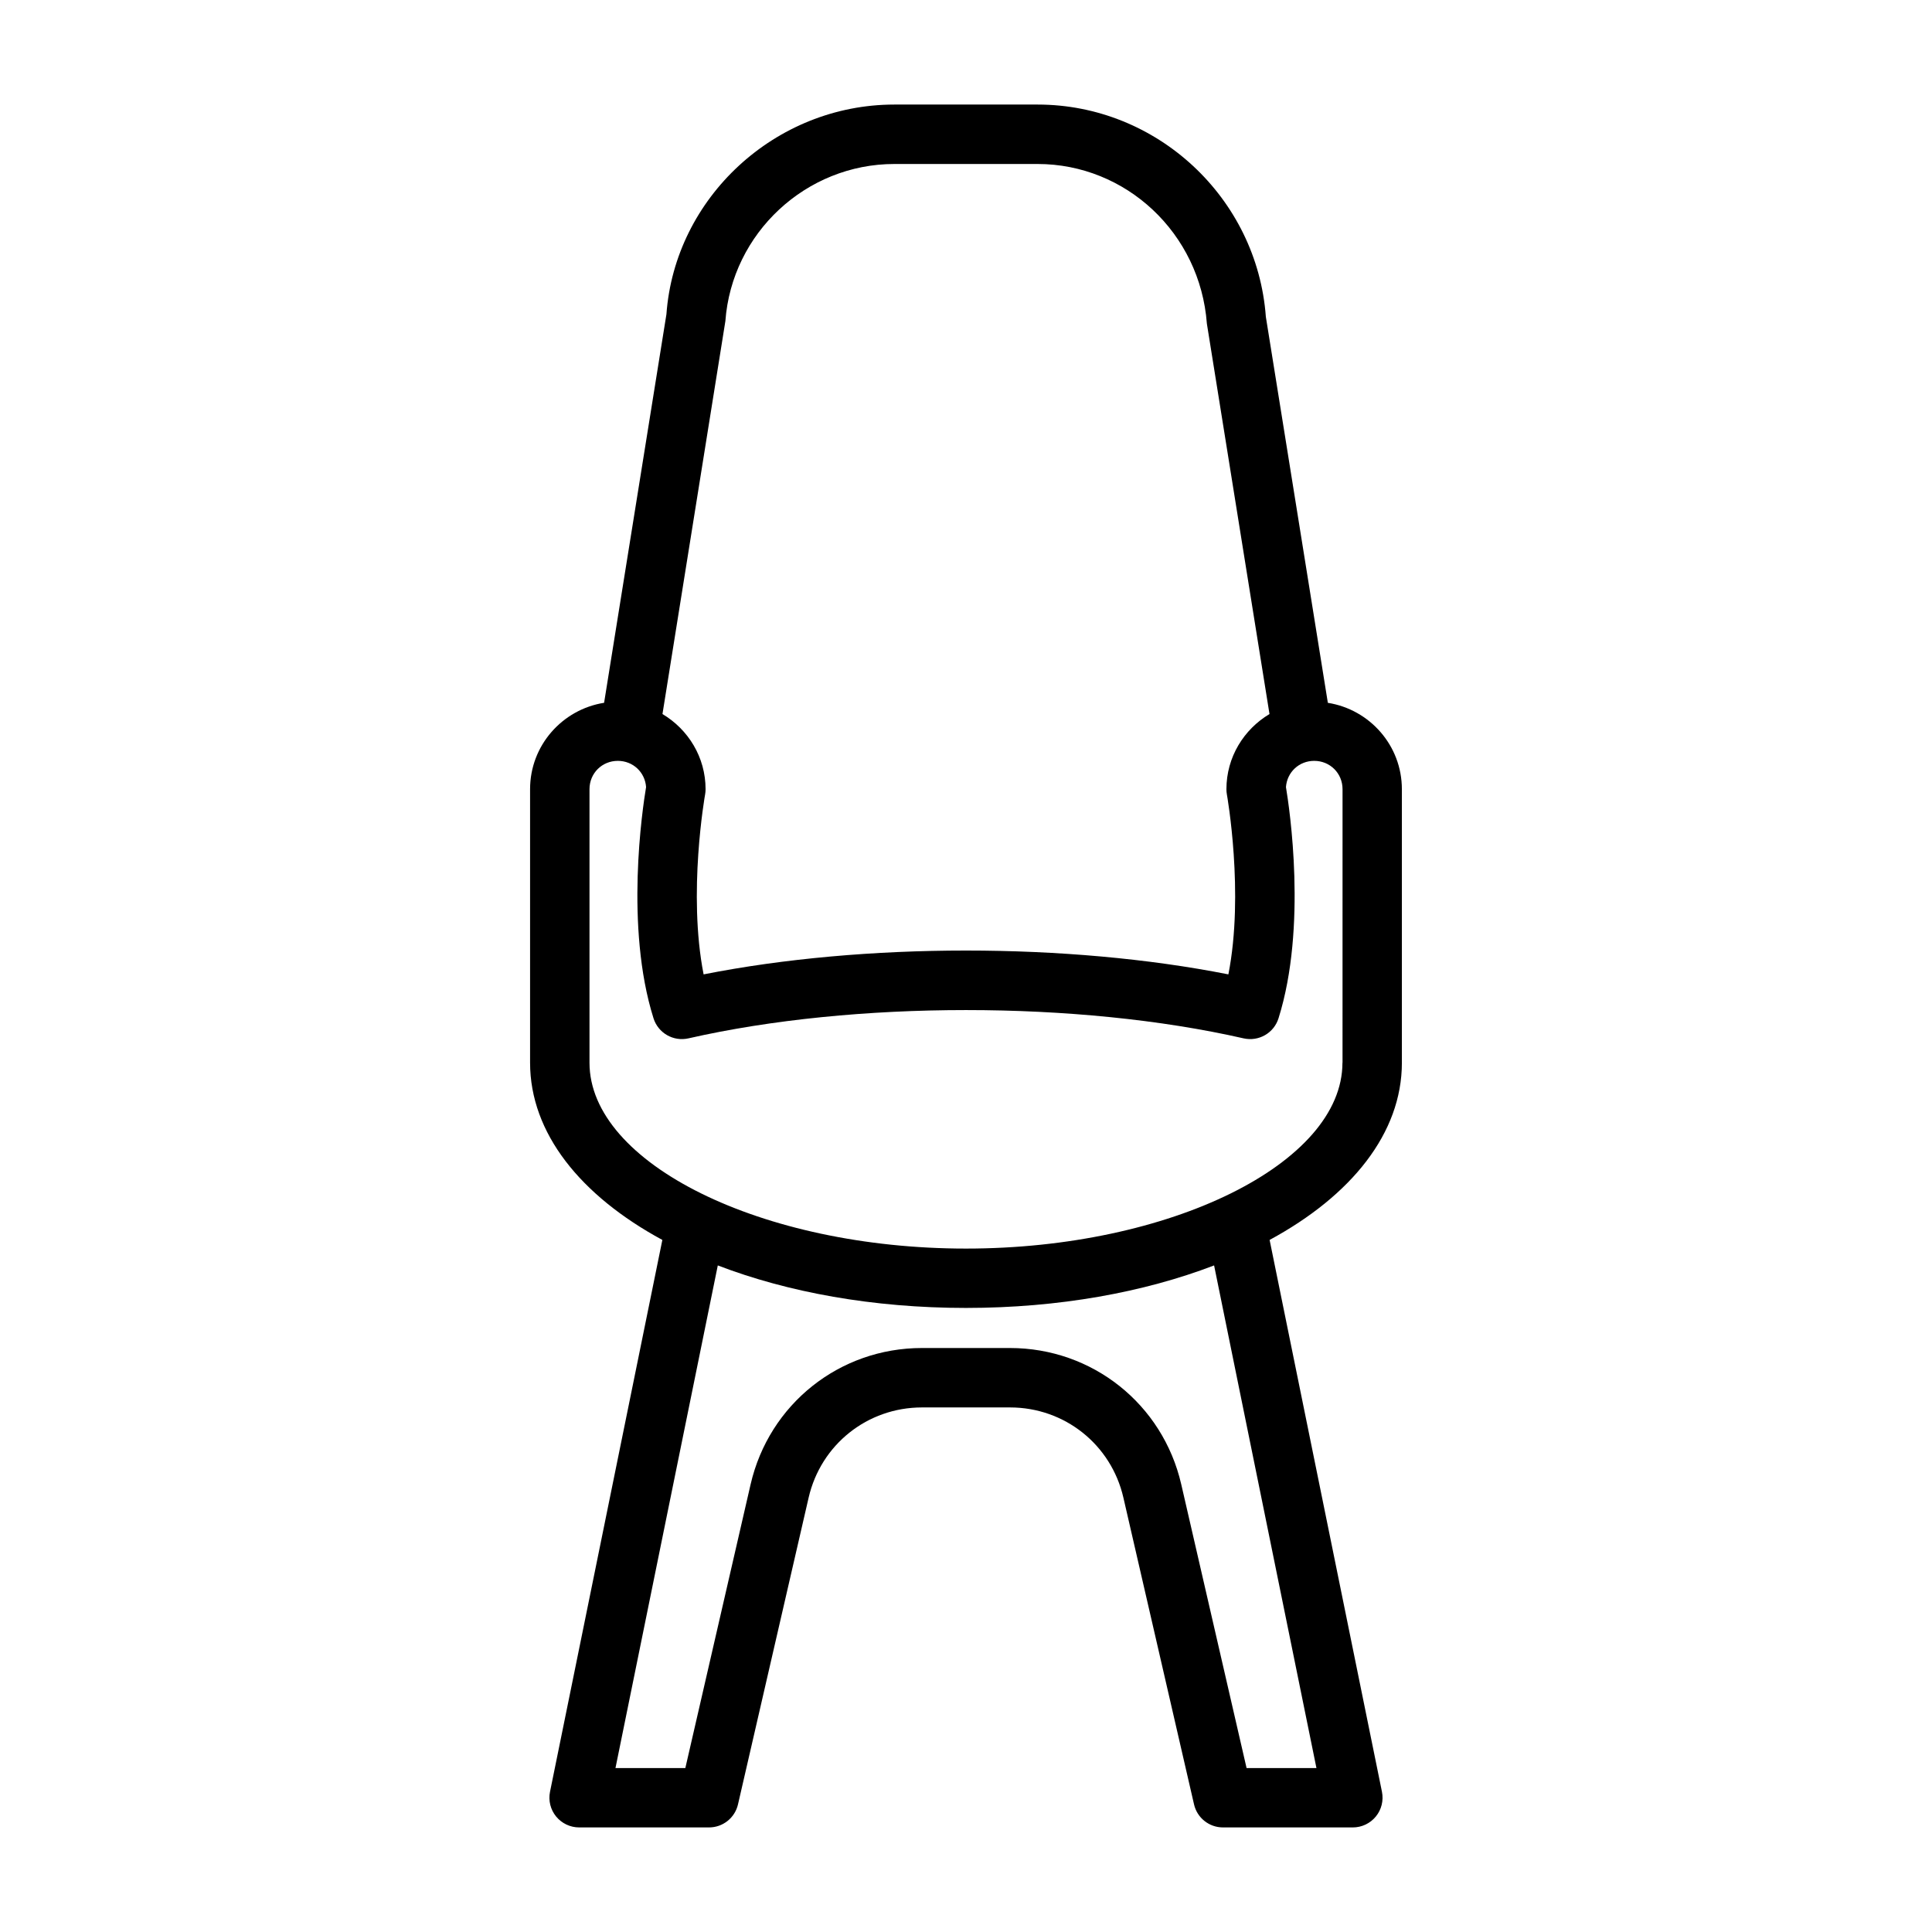 <?xml version="1.0" encoding="UTF-8"?>
<!-- Uploaded to: SVG Repo, www.svgrepo.com, Generator: SVG Repo Mixer Tools -->
<svg fill="#000000" width="800px" height="800px" version="1.1" viewBox="144 144 512 512" xmlns="http://www.w3.org/2000/svg">
 <path d="m515.51 425.63v-72.492c0-11.578-8.527-21.129-19.617-22.883l-16.43-102.3c-2.312-31.535-28.879-56.246-60.488-56.246h-37.957c-31.605 0-58.176 24.711-60.41 55.578l-16.516 102.96c-11.082 1.762-19.617 11.312-19.617 22.883v72.492c0 18.664 13.367 35.227 35.055 46.973l-29.773 146.25c-0.473 2.312 0.125 4.723 1.621 6.551 1.496 1.824 3.734 2.891 6.102 2.891h34.418c3.668 0 6.848-2.527 7.676-6.102l18.719-81.285c3.242-14.082 15.594-23.914 30.039-23.914h23.34c14.445 0 26.805 9.832 30.039 23.914l18.719 81.285c0.82 3.574 4.008 6.102 7.668 6.102h34.418c2.363 0 4.598-1.062 6.094-2.891 1.496-1.828 2.086-4.234 1.621-6.551l-29.773-146.25c21.688-11.746 35.055-28.309 35.055-46.973zm-179.28-196.52c1.707-23.355 21.383-41.652 44.785-41.652h37.957c23.402 0 43.074 18.293 44.863 42.32l16.594 103.45c-6.801 4.062-11.414 11.422-11.414 19.91 0 0.473 0.039 0.945 0.125 1.41 0.055 0.285 4.629 26.16 0.395 47.672-42.547-8.422-96.527-8.422-139.07 0-4.242-21.508 0.34-47.391 0.395-47.672 0.086-0.465 0.125-0.938 0.125-1.41 0-8.484-4.613-15.848-11.422-19.91zm156.64 383.44h-18.516l-17.312-75.188c-4.902-21.27-23.562-36.125-45.391-36.125h-23.34c-21.82 0-40.484 14.855-45.391 36.125l-17.297 75.188h-18.516l27.117-133.2c18.555 7.125 41.133 11.266 65.762 11.266 24.633 0 47.207-4.148 65.762-11.266zm6.891-186.91c0 26.695-45.688 49.246-99.77 49.246s-99.77-22.555-99.77-49.246v-72.492c0-4.211 3.297-7.512 7.512-7.512 4.016 0 7.203 3.008 7.484 6.949-0.953 5.668-5.652 37.047 1.969 61.27 1.227 3.906 5.25 6.227 9.258 5.32 43.926-9.996 103.2-9.996 147.12 0 4.039 0.906 8.031-1.418 9.258-5.32 7.613-24.223 2.914-55.602 1.969-61.27 0.285-3.945 3.465-6.949 7.484-6.949 4.211 0 7.512 3.297 7.512 7.512l-0.004 72.492z"/>
</svg>